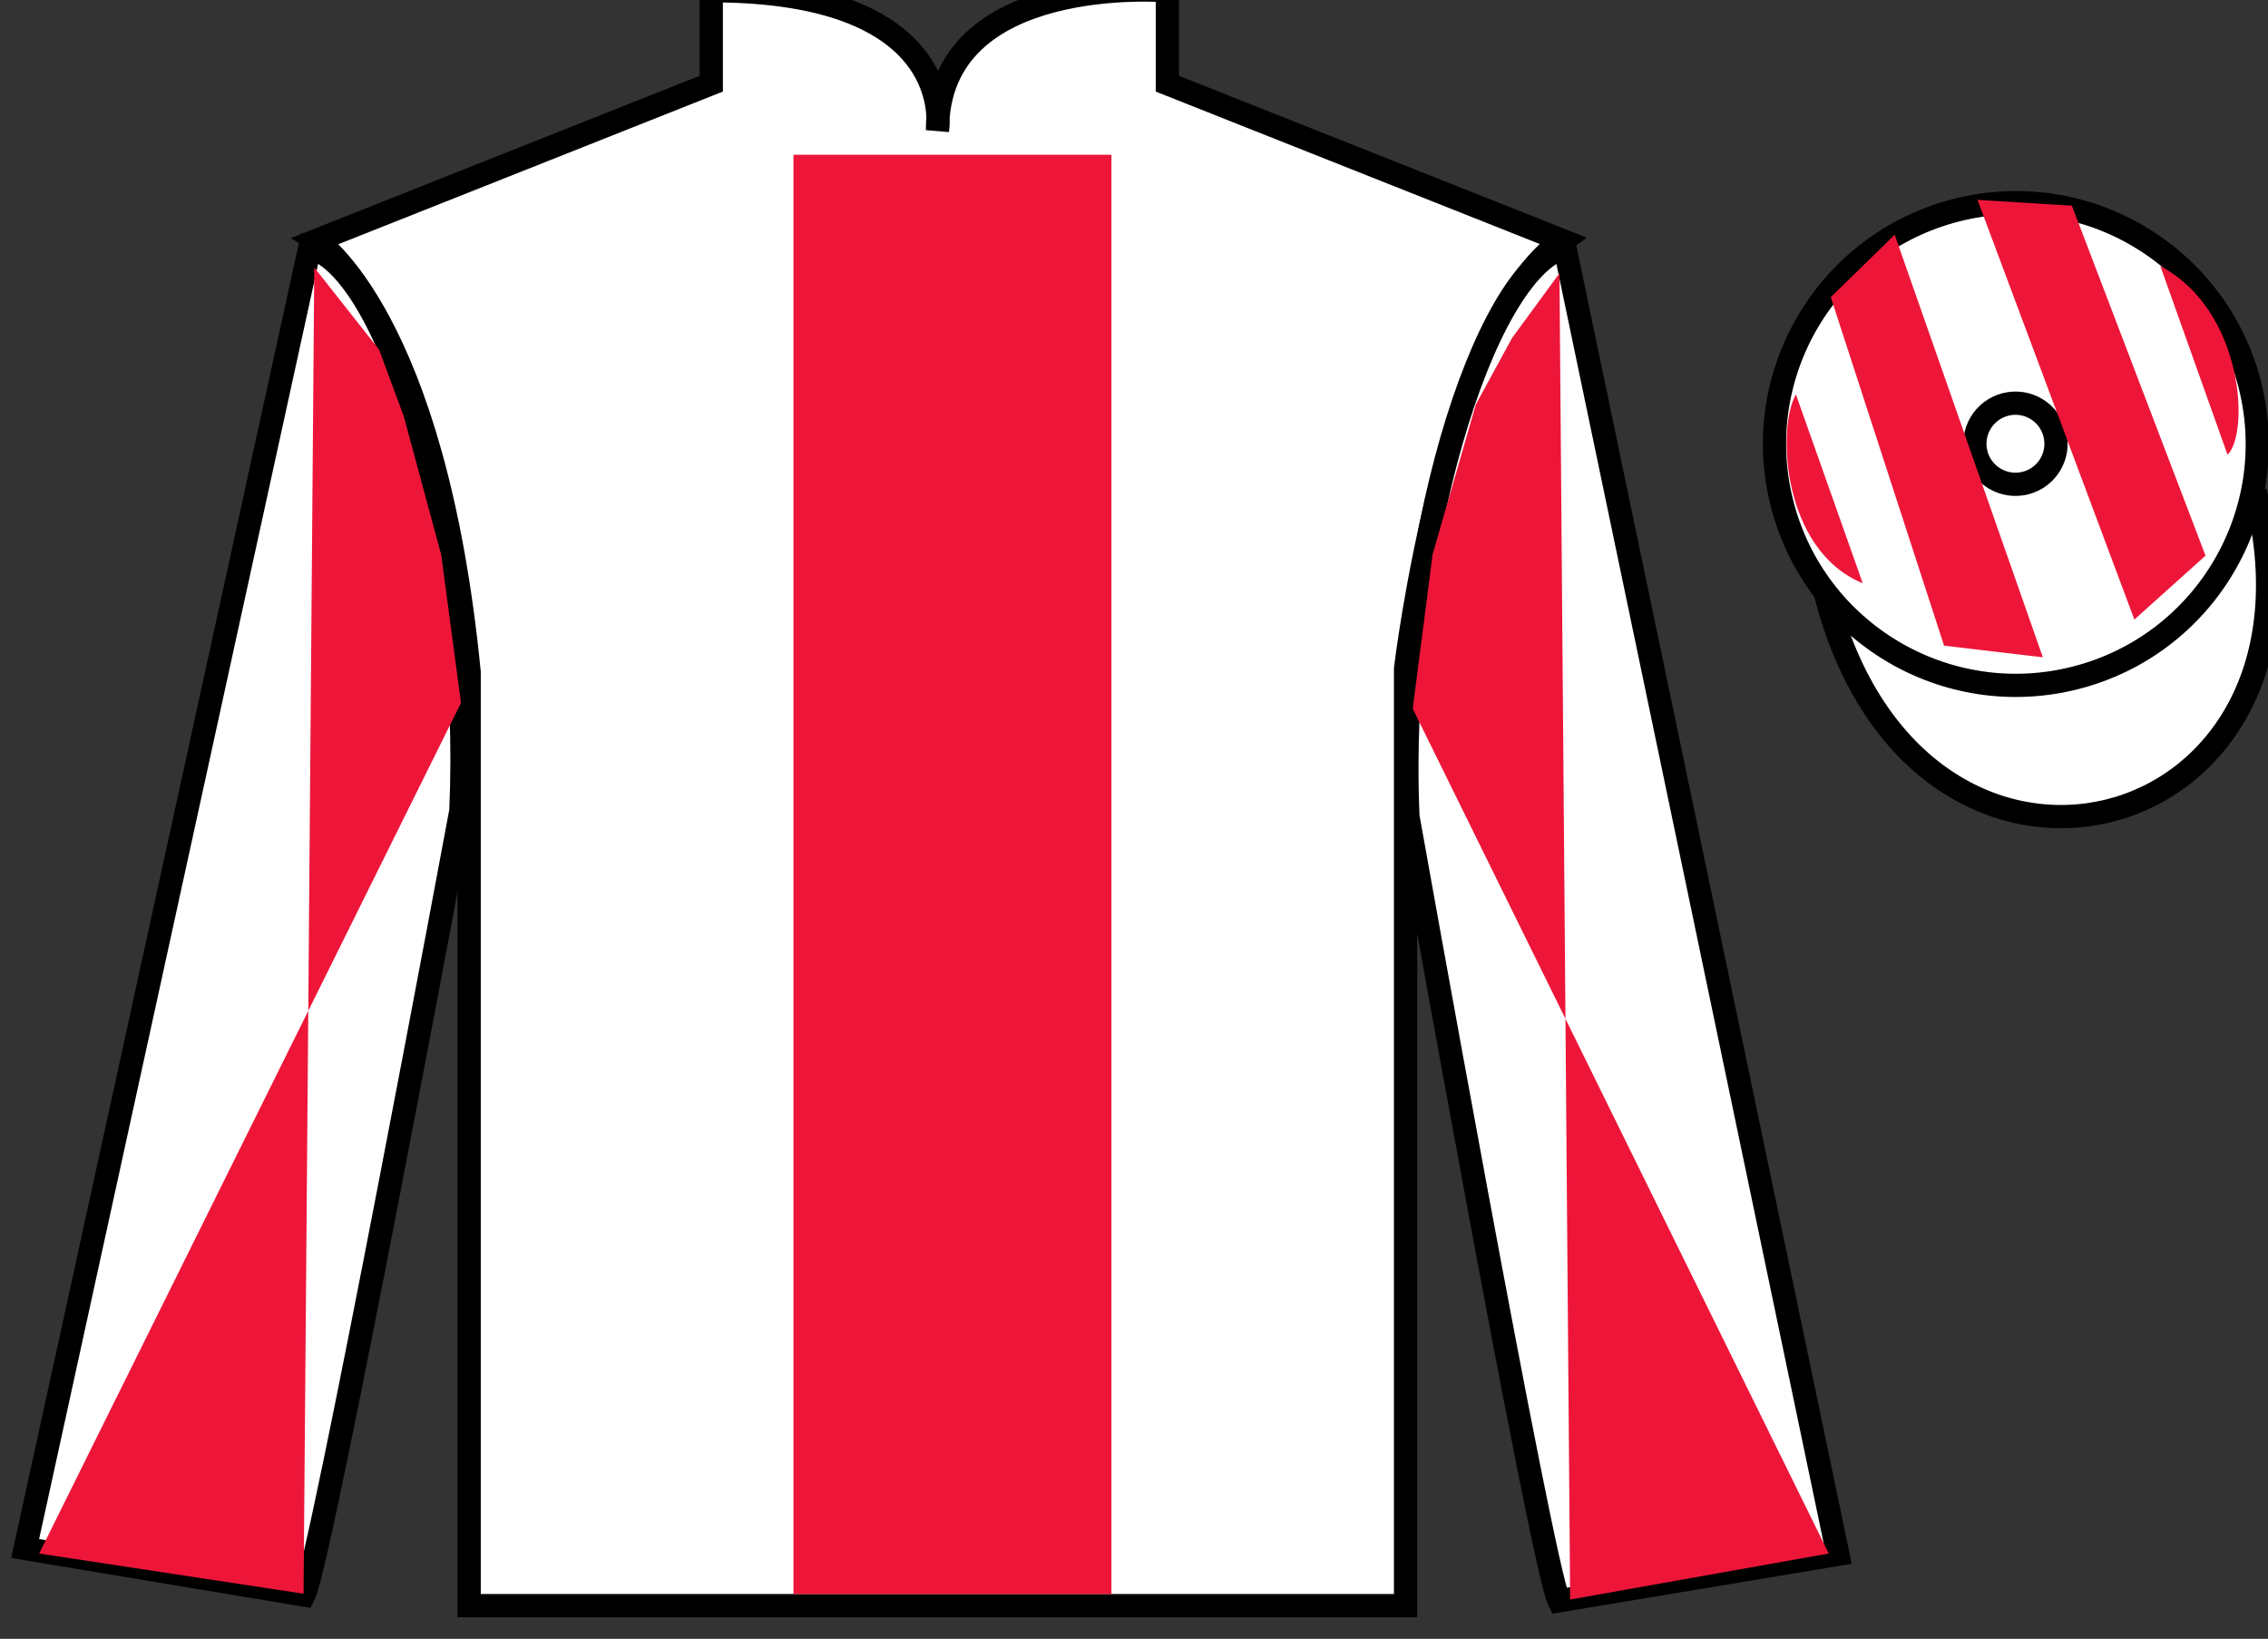 <?xml version="1.0" encoding="UTF-8"?>
<svg xmlns="http://www.w3.org/2000/svg" xmlns:xlink="http://www.w3.org/1999/xlink" width="97.59pt" height="70.53pt" viewBox="0 0 97.59 70.53" version="1.1">
<rect x="0" y="0" width="97.59" height="70.53" fill="#333333" stroke="none"/>
<g id="surface0">
<path style=" stroke:none;fill-rule:nonzero;fill:rgb(100%,100%,100%);fill-opacity:1;" d="M 13.605 10.352 C 13.605 10.352 18.688 13.602 20.188 28.938 C 20.188 28.938 20.188 43.938 20.188 69.102 L 60.48 69.102 L 60.48 28.77 C 60.48 28.77 62.27 13.77 67.23 10.352 L 50.23 3.602 L 50.23 -0.398 C 50.23 -0.398 40.34 -1.23 40.34 5.602 C 40.34 5.602 41.355 -0.398 30.605 -0.398 L 30.605 3.602 L 13.605 10.352 "/>
<path style="fill:none;stroke-width:10;stroke-linecap:butt;stroke-linejoin:miter;stroke:rgb(0%,0%,0%);stroke-opacity:1;stroke-miterlimit:4;" d="M 136.055 601.784 C 136.055 601.784 186.875 569.284 201.875 415.925 C 201.875 415.925 201.875 265.925 201.875 14.284 L 604.805 14.284 L 604.805 417.605 C 604.805 417.605 622.695 567.605 672.305 601.784 L 502.305 669.284 L 502.305 709.284 C 502.305 709.284 403.398 717.605 403.398 649.284 C 403.398 649.284 413.555 709.284 306.055 709.284 L 306.055 669.284 L 136.055 601.784 Z M 136.055 601.784 " transform="matrix(0.1,0,0,-0.1,0,70.53)"/>
<path style=" stroke:none;fill-rule:nonzero;fill:rgb(100%,100%,100%);fill-opacity:1;" d="M 13.082 68.645 C 13.832 67.145 19.832 34.895 19.832 34.895 C 20.332 23.395 16.832 11.645 13.332 10.645 L 1.082 66.645 L 13.082 68.645 "/>
<path style="fill:none;stroke-width:10;stroke-linecap:butt;stroke-linejoin:miter;stroke:rgb(0%,0%,0%);stroke-opacity:1;stroke-miterlimit:4;" d="M 130.82 18.855 C 138.32 33.855 198.32 356.355 198.32 356.355 C 203.32 471.355 168.32 588.855 133.32 598.855 L 10.82 38.855 L 130.82 18.855 Z M 130.82 18.855 " transform="matrix(0.1,0,0,-0.1,0,70.53)"/>
<path style=" stroke:none;fill-rule:nonzero;fill:rgb(100%,100%,100%);fill-opacity:1;" d="M 79.082 66.895 L 67.332 10.645 C 63.832 11.645 60.082 23.645 60.582 35.145 C 60.582 35.145 66.332 67.395 67.082 68.895 L 79.082 66.895 "/>
<path style="fill:none;stroke-width:10;stroke-linecap:butt;stroke-linejoin:miter;stroke:rgb(0%,0%,0%);stroke-opacity:1;stroke-miterlimit:4;" d="M 790.82 36.355 L 673.32 598.855 C 638.32 588.855 600.82 468.855 605.82 353.855 C 605.82 353.855 663.32 31.355 670.82 16.355 L 790.82 36.355 Z M 790.82 36.355 " transform="matrix(0.1,0,0,-0.1,0,70.53)"/>
<path style="fill-rule:nonzero;fill:rgb(100%,100%,100%);fill-opacity:1;stroke-width:10;stroke-linecap:butt;stroke-linejoin:miter;stroke:rgb(0%,0%,0%);stroke-opacity:1;stroke-miterlimit:4;" d="M 785.508 449.753 C 825.234 294.128 1009.18 341.706 970.391 493.698 " transform="matrix(0.1,0,0,-0.1,0,70.53)"/>
<path style=" stroke:none;fill-rule:nonzero;fill:rgb(92.863%,8.783%,22.277%);fill-opacity:1;" d="M 34.141 68.605 L 47.824 68.605 L 47.824 6.66 L 34.141 6.66 L 34.141 68.605 Z M 34.141 68.605 "/>
<path style=" stroke:none;fill-rule:nonzero;fill:rgb(100%,100%,100%);fill-opacity:1;" d="M 89.309 29.172 C 94.867 27.754 98.223 22.098 96.805 16.543 C 95.387 10.984 89.734 7.629 84.176 9.047 C 78.617 10.465 75.262 16.121 76.68 21.676 C 78.098 27.234 83.754 30.59 89.309 29.172 "/>
<path style="fill:none;stroke-width:10;stroke-linecap:butt;stroke-linejoin:miter;stroke:rgb(0%,0%,0%);stroke-opacity:1;stroke-miterlimit:4;" d="M 893.086 413.581 C 948.672 427.761 982.227 484.323 968.047 539.87 C 953.867 595.456 897.344 629.011 841.758 614.831 C 786.172 600.652 752.617 544.089 766.797 488.542 C 780.977 432.956 837.539 399.402 893.086 413.581 Z M 893.086 413.581 " transform="matrix(0.1,0,0,-0.1,0,70.53)"/>
<path style=" stroke:none;fill-rule:nonzero;fill:rgb(100%,100%,100%);fill-opacity:1;" d="M 87.156 20.789 C 88.09 20.551 88.652 19.602 88.414 18.668 C 88.176 17.73 87.227 17.168 86.293 17.406 C 85.359 17.645 84.793 18.594 85.031 19.531 C 85.27 20.465 86.223 21.027 87.156 20.789 "/>
<path style="fill:none;stroke-width:10;stroke-linecap:butt;stroke-linejoin:miter;stroke:rgb(0%,0%,0%);stroke-opacity:1;stroke-miterlimit:4;" d="M 871.562 497.409 C 880.898 499.792 886.523 509.284 884.141 518.62 C 881.758 527.995 872.266 533.62 862.93 531.237 C 853.594 528.855 847.93 519.362 850.312 509.988 C 852.695 500.652 862.227 495.027 871.562 497.409 Z M 871.562 497.409 " transform="matrix(0.1,0,0,-0.1,0,70.53)"/>
<path style=" stroke:none;fill-rule:nonzero;fill:rgb(92.863%,8.783%,22.277%);fill-opacity:1;" d="M 13.523 11.512 L 16.312 15.047 L 17.371 17.906 L 18.984 23.871 L 19.836 30.25 L 1.684 66.859 L 13.062 68.59 L 13.523 11.512 "/>
<path style=" stroke:none;fill-rule:nonzero;fill:rgb(92.863%,8.783%,22.277%);fill-opacity:1;" d="M 67.102 11.762 L 65.062 14.547 L 63.504 17.406 L 61.641 23.871 L 60.789 30.5 L 78.691 66.859 L 67.562 68.84 L 67.102 11.762 "/>
<path style=" stroke:none;fill-rule:nonzero;fill:rgb(92.863%,8.783%,22.277%);fill-opacity:1;" d="M 77.277 16.977 L 80.152 25.102 C 76.652 23.664 76.465 18.352 77.277 16.977 "/>
<path style=" stroke:none;fill-rule:nonzero;fill:rgb(92.863%,8.783%,22.277%);fill-opacity:1;" d="M 78.777 12.789 L 83.652 27.789 L 87.902 28.289 L 81.527 10.102 L 78.777 12.789 "/>
<path style=" stroke:none;fill-rule:nonzero;fill:rgb(92.863%,8.783%,22.277%);fill-opacity:1;" d="M 85.09 8.602 L 91.84 26.664 L 94.902 23.914 L 89.152 8.852 L 85.09 8.602 "/>
<path style=" stroke:none;fill-rule:nonzero;fill:rgb(92.863%,8.783%,22.277%);fill-opacity:1;" d="M 95.848 19.57 L 92.957 11.449 C 96.586 13.383 96.785 18.691 95.848 19.57 "/>
</g>
</svg>
